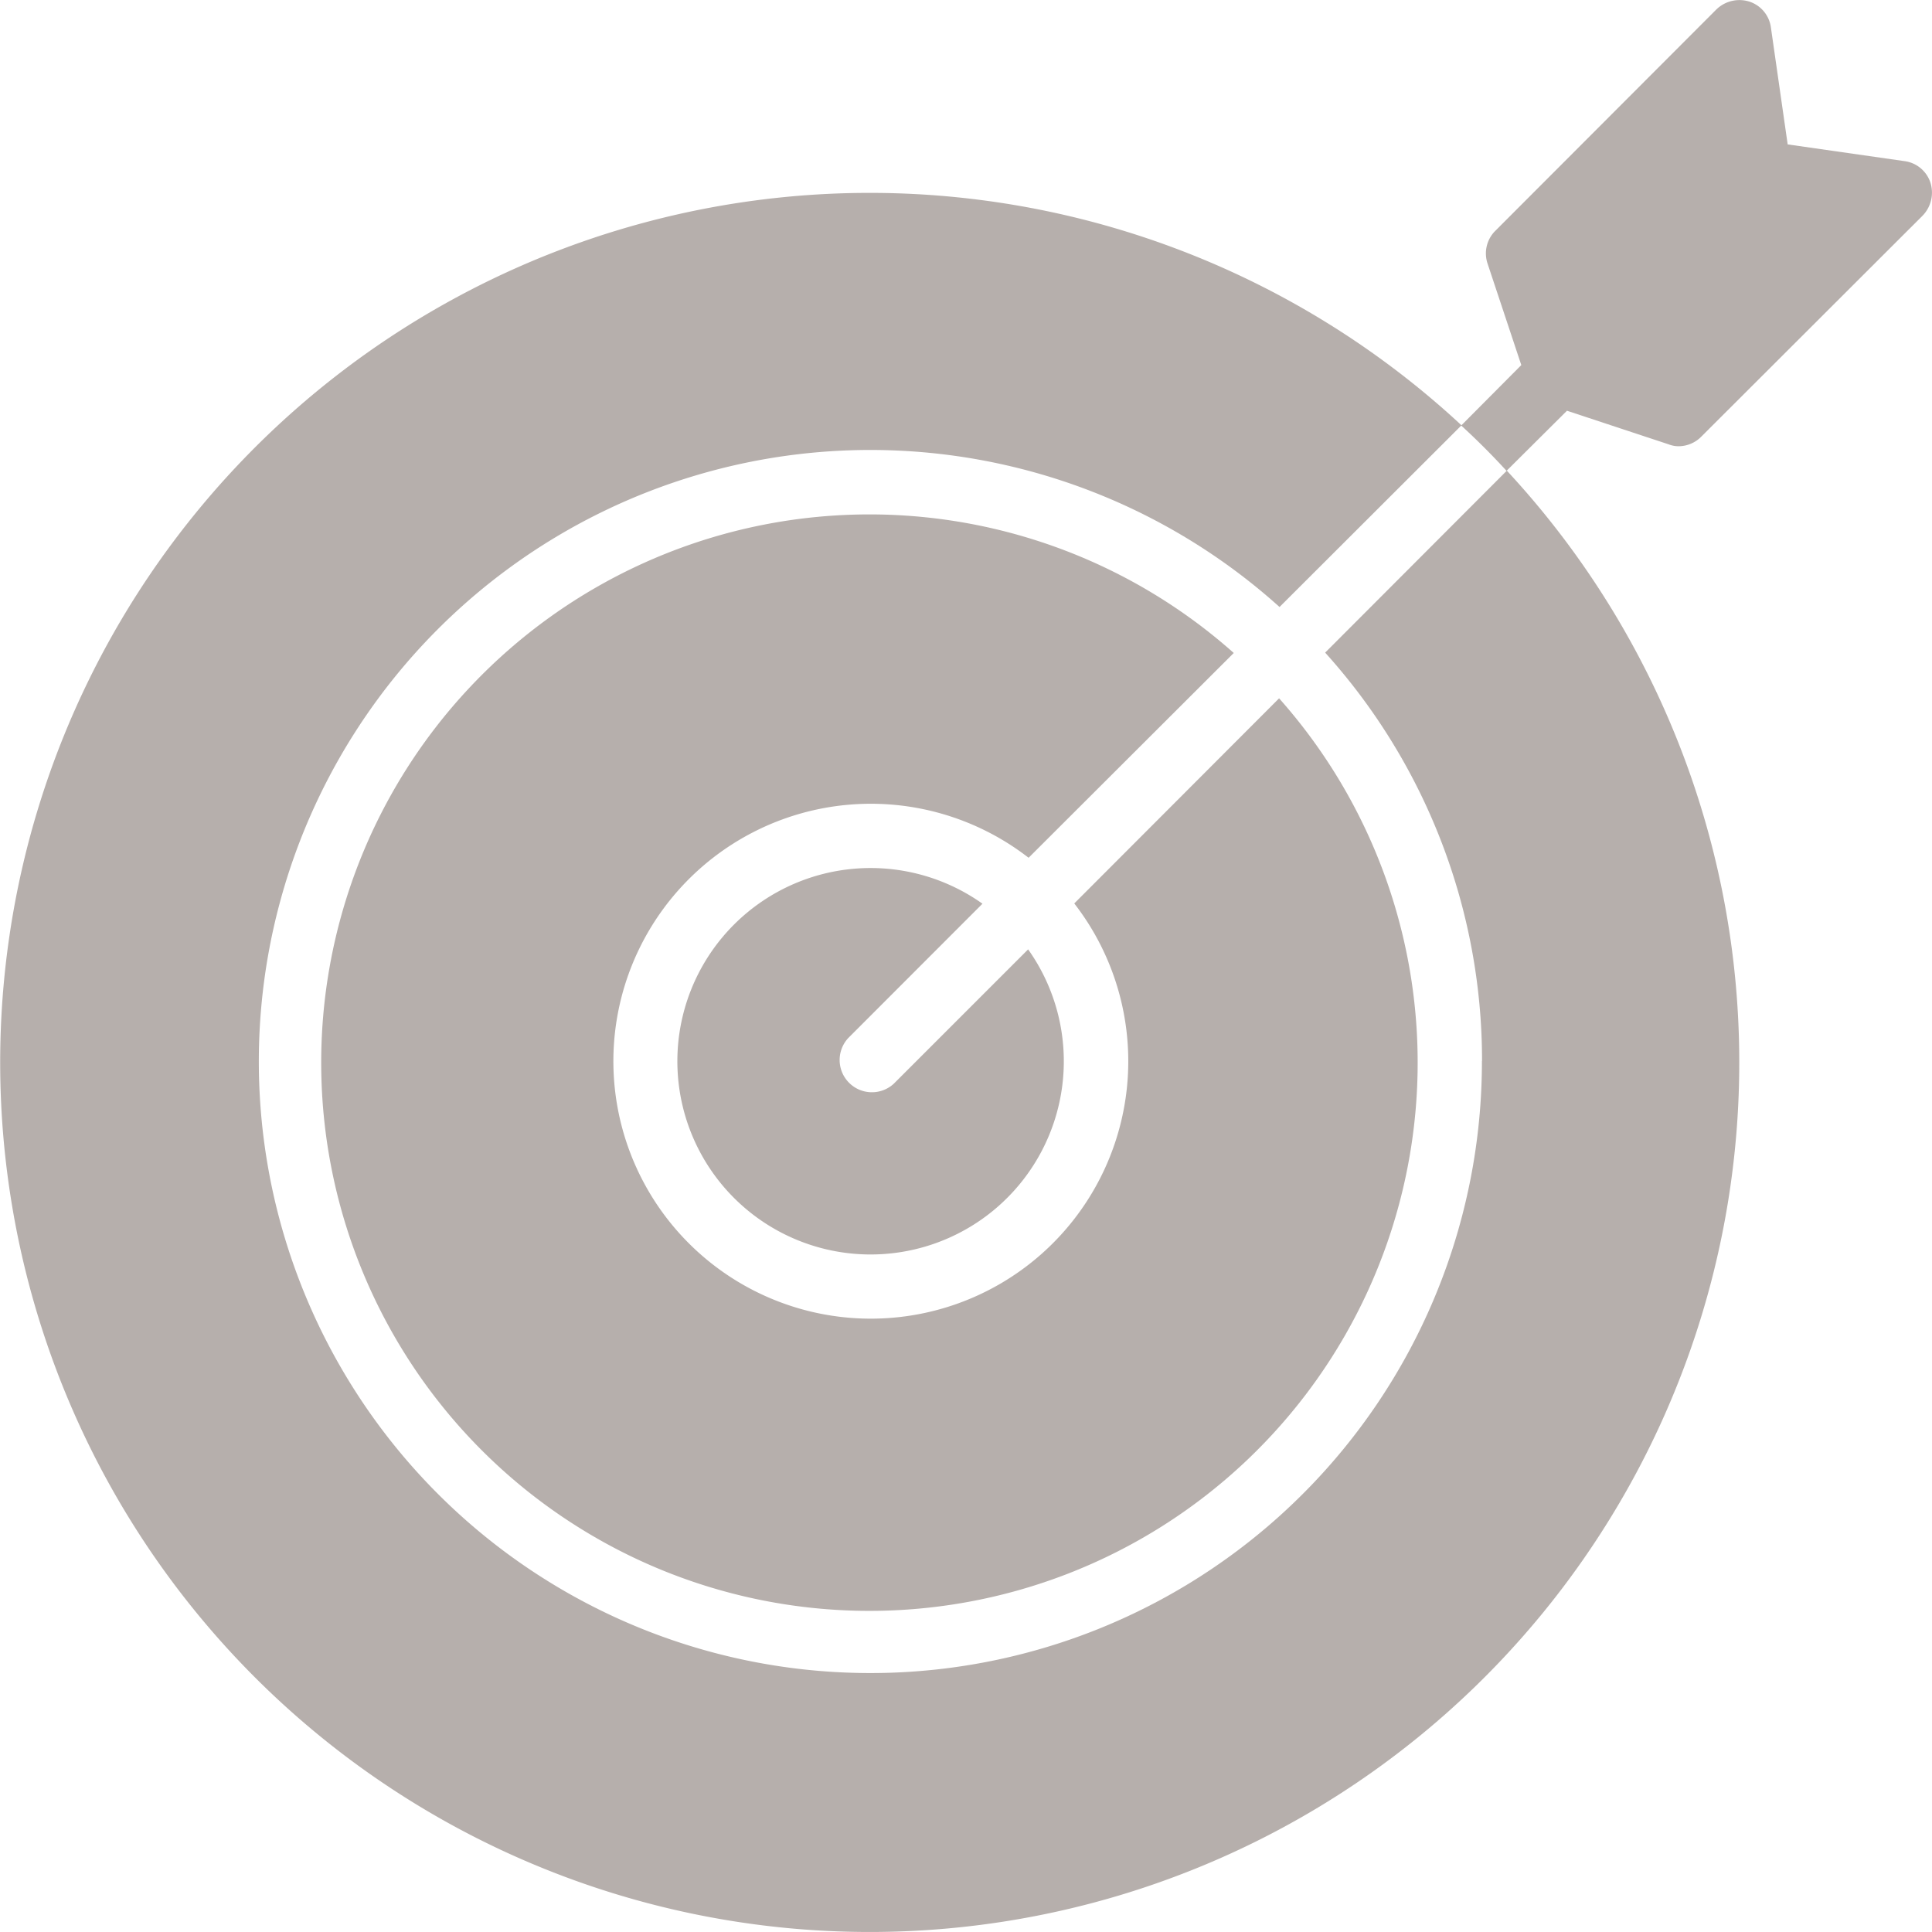 <svg xmlns="http://www.w3.org/2000/svg" width="48.914" height="48.914" viewBox="0 0 48.914 48.914">
  <g id="SvgjsG1015" transform="translate(-1.905 -2)">
    <g id="Group_178987" data-name="Group 178987" transform="translate(1.905 2.001)">
      <path id="Path_41031" data-name="Path 41031" d="M30.962,27.849a6.518,6.518,0,1,1-1.156-1.156L35,21.508a13.88,13.88,0,1,0,1.148,1.148Z" transform="translate(-3.764 -4.977)" fill="rgba(89,74,66,0.44)"/>
      <path id="Path_41032" data-name="Path 41032" d="M39.424,29.977A15.483,15.483,0,1,1,34.3,18.484l4.607-4.6a22.015,22.015,0,1,0,1.148,1.148l-4.6,4.607a15.413,15.413,0,0,1,3.972,10.337Z" transform="translate(-1.905 -3.117)" fill="rgba(89,74,66,0.44)"/>
      <path id="Path_41033" data-name="Path 41033" d="M30.7,24.88a4.892,4.892,0,1,0,1.156,1.156l-3.4,3.4A.817.817,0,0,1,27.3,28.283Zm17.37-11.631a.7.7,0,0,0,.252.049.813.813,0,0,0,.578-.244l5.6-5.592a.837.837,0,0,0,.2-.838.8.8,0,0,0-.659-.545l-2.955-.423L50.662,2.7a.8.8,0,0,0-.545-.659.837.837,0,0,0-.838.2l-5.592,5.6a.806.806,0,0,0-.2.83l.855,2.572-1.522,1.53q.6.549,1.148,1.148l1.53-1.522Z" transform="translate(-5.826 -2.001)" fill="rgba(89,74,66,0.44)"/>
    </g>
  </g>
</svg>
